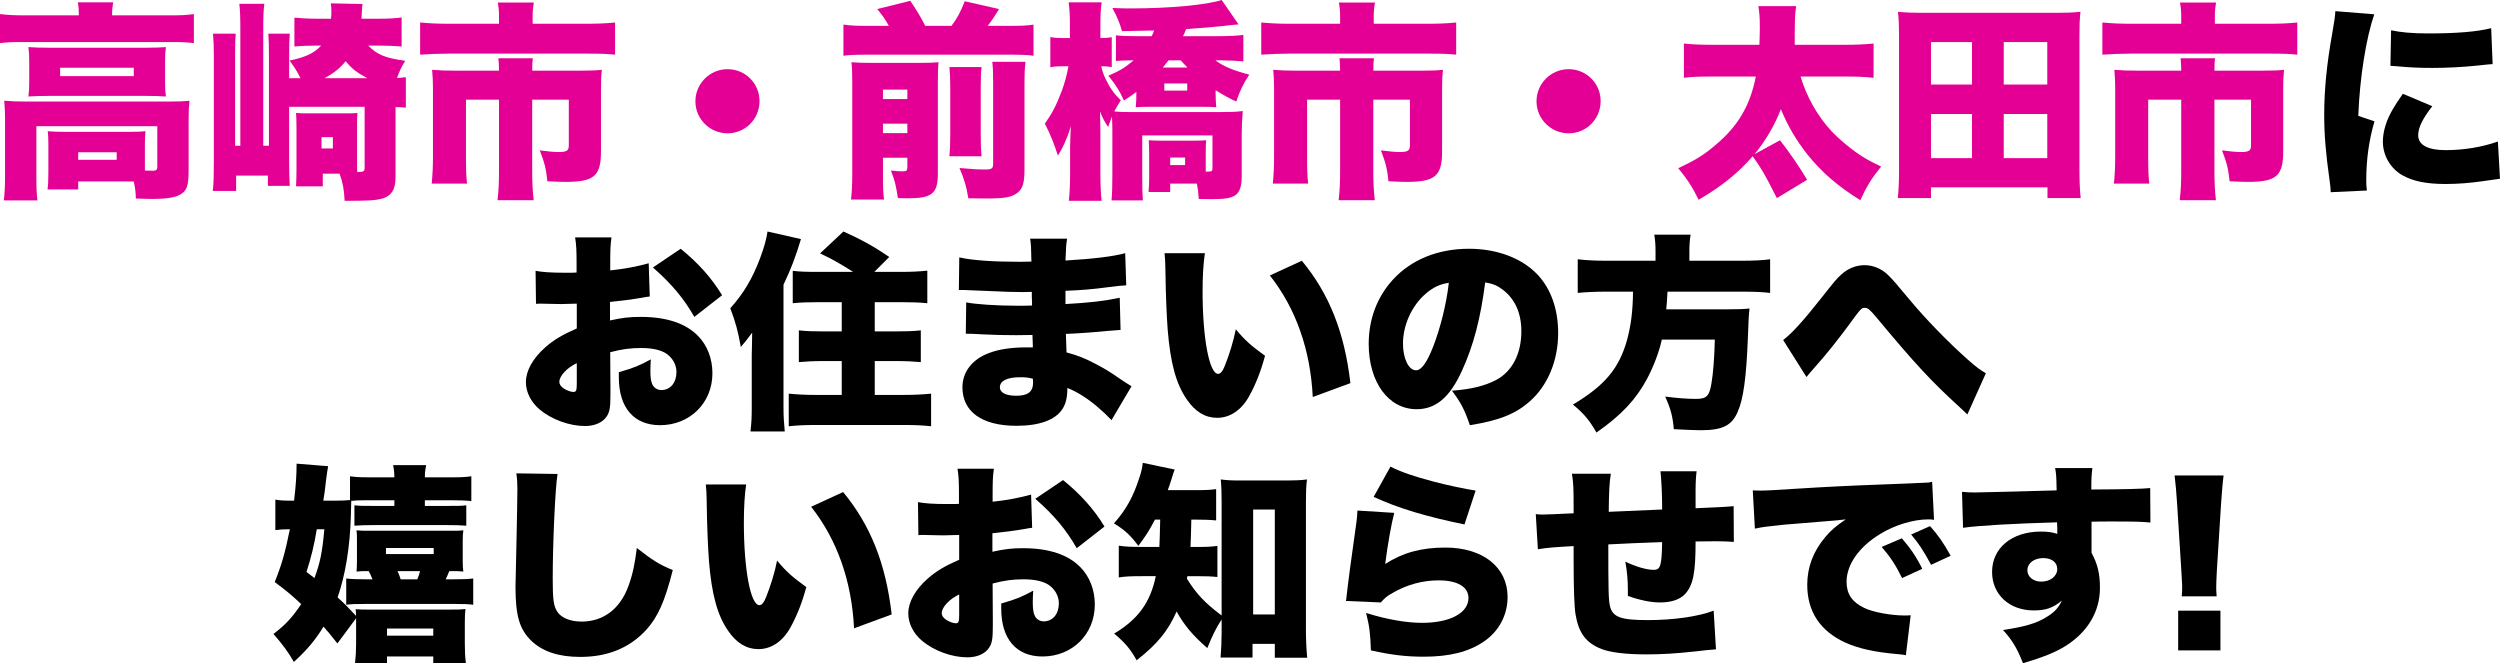 <?xml version="1.0" encoding="UTF-8"?>
<svg id="_レイヤー_2" data-name="レイヤー 2" xmlns="http://www.w3.org/2000/svg" viewBox="0 0 713.34 189.24">
  <defs>
    <style>
      .cls-1 {
        fill: #000;
      }

      .cls-1, .cls-2 {
        stroke-width: 0px;
      }

      .cls-2 {
        fill: #e40094;
      }
    </style>
  </defs>
  <g id="text">
    <g>
      <path class="cls-2" d="M22.5,4.38c0-1.62-.06-2.46-.3-3.72h10.08c-.18,1.2-.3,2.22-.3,3.42v.3h16.74c2.88,0,4.5-.06,6.6-.36v8.28c-1.86-.24-3.42-.3-6.54-.3H6.42c-3.06,0-4.56.06-6.42.3V4.02c2.1.24,3.9.36,6.96.36h15.54ZM41.34,48.66c1.26.06,1.74.06,2.16.06,1.08,0,1.38-.24,1.38-1.14v-11.58H10.38v14.04c0,3.54.06,5.16.3,7.14H1.08c.24-1.68.36-4.2.36-7.14v-15.84c0-1.86-.06-3.66-.24-5.46,2.1.18,3.9.24,6.6.24h40.2c2.88,0,4.44-.06,6.06-.24-.18,1.68-.24,3.24-.24,5.46v13.98c0,4.74-.42,6.06-2.16,7.2-1.44.96-4.08,1.38-8.22,1.38-1.14,0-3.06-.06-4.68-.12-.06-2.16-.18-2.94-.6-4.86h-15.84v2.28h-8.76c.18-1.26.24-2.52.24-4.8v-8.34c0-1.5-.06-2.46-.18-3.48,1.44.12,2.7.18,4.86.18h18.54c2.4,0,3.36-.06,4.5-.18-.12,1.08-.18,1.98-.18,3.6v7.62ZM8.34,17.52c0-1.8-.06-2.64-.24-4.08,1.8.12,3.18.18,6.06.18h27.48c2.58,0,3.96-.06,5.7-.18-.18,1.32-.24,2.28-.24,4.14v5.82c0,1.98.06,2.82.24,4.14-1.86-.12-3.24-.18-5.88-.18H14.04c-2.52,0-4.02.06-5.94.18.18-1.44.24-2.34.24-4.14v-5.88ZM17.16,21.72h21v-2.4h-21v2.4ZM22.32,45.6h10.98v-2.16h-10.98v2.16Z"/>
      <path class="cls-2" d="M108.24,5.34c2.46,0,4.8-.12,6.36-.36v8.28c-2.52-.18-4.14-.24-5.94-.24h-3.6c2.58,2.58,4.8,3.54,10.56,4.32-1.14,1.86-1.56,2.82-2.34,4.92,1.14-.06,1.44-.12,2.52-.24v8.7c-1.08-.12-1.5-.12-2.94-.18v20.04c0,3.48-1.14,5.28-3.72,6.06-2.04.54-3.84.66-10.8.66-.18-3.18-.48-5.1-1.44-7.74h-4.8v3.6h-7.62c.06-1.44.12-3.24.12-4.44v-12.3c0-2.04-.06-3.06-.12-4.2.96.12,1.68.12,3.96.12h9.48c2.46,0,3.18,0,4.08-.12-.12,1.32-.12,1.8-.12,4.2v9.66c0,1.62,0,2.34.06,3,1.8,0,2.1-.18,2.1-1.2v-17.4h-21.54v15.42c0,2.4.06,5.28.18,7.14h-6.24v-2.94h-9.06v4.38h-6.66c.24-2.16.3-4.44.3-7.98v-30.42c0-2.7-.06-4.38-.24-6.48h6.48c-.12,1.56-.18,2.7-.18,6.42v25.56h1.5V8.94c0-4.44-.06-5.94-.3-7.86h7.14c-.24,1.98-.3,3.18-.3,7.56v32.94h1.62v-25.44c0-3.54-.06-4.68-.18-6.54h6.12c-.12,1.68-.18,2.82-.18,6.6v6.12h3.24c-1.08-2.16-1.74-3.18-3.12-5.04,4.56-.96,7.02-2.1,9-4.26h-1.86c-1.92,0-3.6.06-5.76.24V5.04c1.86.18,4.02.3,6.42.3h4.02c.12-1.26.12-1.38.12-1.8,0-1.32-.06-1.98-.18-2.58l9.06.18q-.12.66-.18,2.04c0,.54-.06,1.2-.12,2.16h5.1ZM91.74,42.36h3.24v-3.24h-3.24v3.24ZM104.82,22.32c-2.94-1.56-4.44-2.7-6.18-4.86-1.68,2.04-3.3,3.36-6.06,4.86h12.24Z"/>
      <path class="cls-2" d="M142.38,4.56c0-1.38-.12-2.76-.36-3.84h10.32c-.24,1.2-.36,2.4-.36,3.78v2.28h15.24c3.54,0,5.82-.12,8.28-.36v9.18c-2.4-.24-3.96-.3-8.04-.3h-39.48c-2.82,0-5.46.12-8.1.3V6.42c2.7.24,4.8.36,8.34.36h14.16v-2.22ZM142.38,20.16c0-1.44-.06-2.28-.18-3.54h9.84c-.12.72-.18,1.56-.18,3.54h13.8c2.82,0,4.44-.06,6.06-.24-.18,1.68-.24,3.12-.24,5.4v17.88c0,7.02-1.98,8.7-10.08,8.7-1.38,0-2.82-.06-5.22-.18-.36-3.54-.78-5.22-2.16-8.82,1.74.24,4.02.48,5.22.48,2.52,0,3.06-.36,3.06-1.98v-12.96h-10.44v20.52c0,3.24.12,5.58.42,8.16h-10.32c.3-2.58.42-4.98.42-8.1v-20.58h-9.42v16.26c0,3.66.06,5.4.3,7.68h-10.08c.24-2.4.36-4.74.36-7.62v-19.44c0-1.86-.06-3.6-.24-5.4,2.1.18,3.9.24,6.6.24h12.48Z"/>
      <path class="cls-2" d="M216.72,28.86c0,5.1-4.08,9.18-9.12,9.18s-9.18-4.08-9.18-9.12,4.08-9.18,9.18-9.18,9.12,4.08,9.12,9.12Z"/>
      <path class="cls-2" d="M253.62,7.38c-1.08-1.92-1.62-2.7-3.3-4.8l9.42-2.34c1.8,2.64,3.24,5.04,4.26,7.14h7.5c1.68-2.28,2.58-3.96,3.78-7.02l9.78,2.22c-1.2,1.98-1.98,3.18-3.24,4.8h6.3c3.3,0,4.8-.06,6.78-.36v8.88c-1.8-.24-3.36-.3-6.78-.3h-40.62c-3.3,0-4.98.06-6.84.3V7.02c2.16.3,3.72.36,6.84.36h6.12ZM251.94,50.4c0,3.12.06,4.38.3,6.54h-9.42c.24-2.16.36-4.2.36-7.2v-26.52c0-2.88-.06-4.02-.24-5.46,1.62.12,3.12.18,5.46.18h14.16c2.82,0,3.9-.06,5.22-.18-.12,1.5-.18,2.76-.18,5.7v26.1c0,5.64-1.62,7.02-8.52,7.02-.66,0-1.62,0-2.88-.06-.6-3.9-.84-4.8-1.98-7.86,1.74.18,2.34.24,3.36.24,1.08,0,1.32-.24,1.32-1.26v-2.64h-6.96v5.4ZM258.9,28.26v-2.7h-6.96v2.7h6.96ZM258.9,37.98v-2.7h-6.96v2.7h6.96ZM280.08,19.14c-.18,1.62-.24,3.18-.24,5.76v13.5c0,3.06.06,4.32.24,6.18h-9.18c.18-2.1.24-3.18.24-6.06v-13.68c0-2.52-.06-3.78-.24-5.7h9.18ZM292.62,17.64c-.24,1.86-.3,3.48-.3,6.24v24.48c0,3.72-.48,5.4-1.86,6.54-1.74,1.38-3.54,1.74-9.18,1.74q-.66,0-4.98-.06c-.6-3.6-1.14-5.34-2.52-8.64,3.24.3,5.04.42,7.2.42,2.04,0,2.4-.24,2.4-1.68v-23.04c0-3.12-.06-4.26-.24-6h9.48Z"/>
      <path class="cls-2" d="M305.28,6.96c0-2.82-.12-4.5-.36-6.3h9.42c-.24,1.8-.36,3.6-.36,6.24v3.96c1.5,0,2.22-.06,3.24-.24v8.52c-1.08-.18-1.92-.24-3-.24.36,1.56.6,2.22,1.26,3.66,1.32,2.64,2.34,4.14,4.32,6.06-.9,1.44-1.2,1.92-1.86,3.18,1.26.12,2.76.18,4.26.18h25.86c2.88,0,4.86-.06,6.54-.3-.18,2.22-.3,4.56-.3,6.78v12.12c0,2.7-.66,4.44-2.04,5.28-1.32.72-2.82.96-6.66.96-1.02,0-1.2,0-3.54-.06-.18-2.04-.24-2.82-.54-4.38h-7.62v2.4h-6.18c.12-1.14.18-2.52.18-4.14v-6.66c0-1.62-.06-2.64-.12-3.96.9.06,1.98.12,3.72.12h9c1.68,0,2.76-.06,3.66-.12-.12,1.2-.12,1.98-.12,3.9v5.04h.72c1.02,0,1.2-.18,1.2-.96v-9.36h-20.04v11.76c0,3.9.06,5.1.18,6.78h-8.94c.18-1.98.24-3.96.24-7.38v-12.78c0-1.14-.06-2.64-.12-3.72-.42,1.02-.54,1.38-1.08,2.94-.9-1.26-1.62-2.64-2.34-4.44.06,2.22.12,3.72.12,5.88v11.88c0,3.18.12,5.76.36,7.74h-9.36c.24-2.16.36-4.8.36-7.74v-7.68c.06-2.88.12-4.86.24-5.88-1.14,3.6-2.22,6-3.72,8.4-1.08-3.36-2.22-6.24-3.72-9.12,2.16-3.06,3.3-5.34,4.86-9.42.72-1.92,1.56-4.98,1.86-6.96h-1.26c-1.8,0-2.82.06-3.9.3v-8.64c1.08.24,2.04.3,3.9.3h1.68v-3.9ZM347.7,10.32c2.82,0,5.52-.12,7.08-.36v7.56c-1.92-.18-4.08-.3-6.18-.3h-1.8c2.34,1.74,5.1,2.88,9.66,4.08-1.8,2.76-2.64,4.56-3.72,7.68-2.16-1.02-3.78-1.92-5.88-3.24v1.02c0,1.5.06,2.22.18,3.84-1.2-.12-2.1-.12-4.26-.12h-14.46c-2.1,0-3.06,0-4.26.12.18-1.92.18-2.4.18-3.84v-.54c-1.32,1.02-1.86,1.38-3.54,2.46-1.2-2.7-2.22-4.32-4.44-7.08,3.12-1.32,4.74-2.28,7.2-4.38h-.72c-1.8,0-2.94.06-4.32.18v-7.32c1.62.18,3.06.24,5.7.24h4.5c.36-.72.42-.9.72-1.62l-9.18.18c-.66-2.28-1.44-4.2-2.76-6.6,2.64.12,3.78.12,5.34.12,11.1,0,21.66-1.02,25.86-2.4l4.8,6.96c-1.2.12-2.82.24-4.62.48-2.88.3-6.42.6-10.32.84-.42,1.08-.54,1.32-.9,2.04h10.14ZM333.42,17.22c-.6.78-.84,1.08-1.62,2.04h7.02c-.96-.96-1.26-1.32-1.92-2.04h-3.48ZM332.22,25.86h6.54v-2.04h-6.54v2.04ZM333.9,47.1h4.26v-2.16h-4.26v2.16Z"/>
      <path class="cls-2" d="M382.38,4.56c0-1.38-.12-2.76-.36-3.84h10.32c-.24,1.2-.36,2.4-.36,3.78v2.28h15.24c3.54,0,5.82-.12,8.28-.36v9.18c-2.4-.24-3.96-.3-8.04-.3h-39.48c-2.82,0-5.46.12-8.1.3V6.42c2.7.24,4.8.36,8.34.36h14.16v-2.22ZM382.38,20.16c0-1.44-.06-2.28-.18-3.54h9.84c-.12.72-.18,1.56-.18,3.54h13.8c2.82,0,4.44-.06,6.06-.24-.18,1.68-.24,3.12-.24,5.4v17.88c0,7.02-1.98,8.7-10.08,8.7-1.38,0-2.82-.06-5.22-.18-.36-3.54-.78-5.22-2.16-8.82,1.74.24,4.02.48,5.22.48,2.52,0,3.06-.36,3.06-1.98v-12.96h-10.44v20.52c0,3.24.12,5.58.42,8.16h-10.32c.3-2.58.42-4.98.42-8.1v-20.58h-9.42v16.26c0,3.66.06,5.4.3,7.68h-10.08c.24-2.4.36-4.74.36-7.62v-19.44c0-1.86-.06-3.6-.24-5.4,2.1.18,3.9.24,6.6.24h12.48Z"/>
      <path class="cls-2" d="M456.72,28.86c0,5.1-4.08,9.18-9.12,9.18s-9.18-4.08-9.18-9.12,4.08-9.18,9.18-9.18,9.12,4.08,9.12,9.12Z"/>
      <path class="cls-2" d="M513.78,21.84c1.62,5.64,4.86,11.34,8.82,15.6,1.74,1.86,4.68,4.38,7.14,6.12,2.16,1.5,3.72,2.4,7.02,3.96-2.64,3.24-4.14,5.64-5.94,9.6-6.42-3.96-11.1-8.04-15.18-13.14-3.18-4.08-5.52-8.04-7.5-12.84-1.62,4.32-4.32,9-7.5,12.84l7.26-3.96c2.64,3.36,5.28,7.2,7.74,11.28l-8.64,5.22c-3.78-7.44-4.2-8.1-6.9-11.94-4.08,4.74-8.76,8.52-15.42,12.42-1.8-3.66-3.24-5.88-5.82-9,4.86-2.28,7.32-3.78,10.68-6.66,6.42-5.4,9.84-11.22,11.46-19.5h-12.06c-4.5,0-6.06.06-8.46.36v-9.78c2.28.24,4.44.36,8.34.36h13.2c.06-1.98.12-3.24.12-4.92,0-2.94-.12-4.32-.42-6.12h10.8c-.36,2.34-.36,3.06-.42,7.92v3.12h14.04c3.84,0,6-.12,8.46-.36v9.78c-2.82-.3-4.62-.36-8.4-.36h-12.42Z"/>
      <path class="cls-2" d="M584.22,56.52v-3.06h-33.24v3.06h-9.48c.24-2.1.36-4.5.36-8.34V10.08c0-2.52-.06-4.5-.3-6.72,2.28.24,4.14.3,7.02.3h38.1c2.82,0,4.68-.06,6.96-.3-.24,2.1-.3,3.9-.3,6.72v38.1c0,3.3.12,6.48.36,8.34h-9.48ZM550.98,24.12h11.7v-12.12h-11.7v12.12ZM550.98,45.12h11.7v-12.6h-11.7v12.6ZM571.74,24.12h12.42v-12.12h-12.42v12.12ZM571.74,45.12h12.42v-12.6h-12.42v12.6Z"/>
      <path class="cls-2" d="M622.38,4.56c0-1.38-.12-2.76-.36-3.84h10.32c-.24,1.2-.36,2.4-.36,3.78v2.28h15.24c3.54,0,5.82-.12,8.28-.36v9.18c-2.4-.24-3.96-.3-8.04-.3h-39.48c-2.82,0-5.46.12-8.1.3V6.42c2.7.24,4.8.36,8.34.36h14.16v-2.22ZM622.38,20.16c0-1.44-.06-2.28-.18-3.54h9.84c-.12.72-.18,1.56-.18,3.54h13.8c2.82,0,4.44-.06,6.06-.24-.18,1.68-.24,3.12-.24,5.4v17.88c0,7.02-1.98,8.7-10.08,8.7-1.38,0-2.82-.06-5.22-.18-.36-3.54-.78-5.22-2.16-8.82,1.74.24,4.02.48,5.22.48,2.52,0,3.06-.36,3.06-1.98v-12.96h-10.44v20.52c0,3.24.12,5.58.42,8.16h-10.32c.3-2.58.42-4.98.42-8.1v-20.58h-9.42v16.26c0,3.66.06,5.4.3,7.68h-10.08c.24-2.4.36-4.74.36-7.62v-19.44c0-1.86-.06-3.6-.24-5.4,2.1.18,3.9.24,6.6.24h12.48Z"/>
      <path class="cls-1" d="M677.46,4.08c-2.34,6.84-4.14,18.06-4.56,28.98l4.62,1.56c-1.56,5.4-2.34,10.8-2.34,16.8,0,1.14,0,1.68.18,2.94l-10.32.48c-.06-1.14-.06-1.62-.3-3.18-1.14-8.04-1.56-13.26-1.56-18.96,0-6.9.72-14.46,2.28-23.1.72-4.2.78-4.62.9-6.42l11.1.9ZM694.02,30.3c-2.76,3.54-4.02,6.12-4.02,8.28,0,2.76,2.7,4.26,7.8,4.26s10.38-.84,14.94-2.46l.6,10.62q-1.56.18-5.1.72c-3.24.48-6.96.78-10.38.78-5.58,0-9.3-.78-12.42-2.52-3.36-1.92-5.52-5.64-5.52-9.54,0-2.94,1.02-6.24,2.88-9.36.84-1.38,1.2-1.98,2.82-4.32l8.4,3.54ZM682.26,8.64c2.82.6,6,.9,10.68.9,7.98,0,13.86-.48,17.88-1.5l.42,10.26c-.54,0-1.14.06-4.44.42-4.14.42-8.52.66-12.66.66-3.66,0-6.66-.12-10.32-.48-.48-.06-.9-.06-1.74-.12l.18-10.14Z"/>
      <path class="cls-1" d="M185.4,84.6c-.9.12-1.08.12-2.28.36-2.34.42-6.12.9-9.06,1.2v5.28c3.48-.78,5.58-1.02,8.76-1.02,7.38,0,12.9,1.86,16.38,5.46,2.64,2.7,4.08,6.48,4.08,10.62,0,8.46-6.42,14.82-14.94,14.82-7.44,0-11.76-4.98-11.76-13.62v-1.5c4.38-1.26,5.82-1.86,9.12-3.66-.06,1.26-.12,1.92-.12,3.18,0,1.86.12,2.88.48,3.78.42,1.08,1.44,1.8,2.64,1.8,2.58,0,4.32-2.1,4.32-5.16,0-2.04-1.08-4.02-2.94-5.28-1.62-1.02-3.96-1.56-7.14-1.56-2.94,0-5.4.3-8.82,1.2l.06,10.62v1.56c0,3.66-.24,4.98-1.14,6.24-1.14,1.68-3.42,2.64-6.12,2.64-4.44,0-9.54-1.86-12.96-4.74-2.46-2.1-3.9-4.92-3.9-7.8,0-3.24,1.98-6.78,5.58-9.96,2.4-2.1,4.92-3.6,8.94-5.34v-7.08l-4.56.12-5.82-.12c-.18,0-.72,0-1.26.06l-.12-9.42c1.92.36,4.38.54,8.22.54h2.28q.84-.06,1.2-.06v-1.92c0-4.5-.06-5.88-.42-8.1h10.38c-.3,2.16-.36,3.54-.36,7.5v1.92c4.08-.42,7.8-1.14,10.98-2.04l.3,9.48ZM164.58,103.62c-2.82,1.32-4.98,3.66-4.98,5.34,0,.72.42,1.32,1.32,1.92.84.54,1.98.96,2.7.96.78,0,.96-.42.96-2.4v-5.82ZM198.12,90.42c-3.06-5.34-6.48-9.42-11.82-14.1l7.92-5.34c5.1,4.14,8.82,8.34,11.82,13.26l-7.92,6.18Z"/>
      <path class="cls-1" d="M214.5,101.16q0-.72.06-2.34,0-.96.06-3.9-2.04,2.76-3.24,4.08c-.84-4.68-1.44-6.84-3-11.04,3.72-4.14,6.36-8.52,8.52-14.34,1.14-3.06,1.8-5.4,2.1-7.56l9.54,2.16c-1.5,5.04-3,8.88-4.98,13.02v34.98c0,2.52.12,4.32.36,6.9h-9.78c.3-2.7.36-4.08.36-6.9v-15.06ZM243.42,77.58c-3.66-2.34-5.88-3.6-9.42-5.28l6.66-6.24c4.98,2.22,8.7,4.26,13.08,7.26l-4.26,4.26h7.26c3.54,0,5.64-.12,7.86-.36v9.3c-2.34-.24-4.56-.3-7.56-.3h-7.44v8.34h6c3,0,4.92-.06,7.14-.3v9.06c-1.98-.18-4.2-.3-7.02-.3h-6.12v9.66h8.4c2.7,0,5.22-.12,7.68-.36v9.3c-2.28-.24-4.38-.36-7.74-.36h-25.08c-3.3,0-5.46.12-7.8.36v-9.3c2.52.24,4.8.36,7.44.36h7.68v-9.66h-5.28c-2.88,0-4.98.12-6.96.3v-9.06c2.22.24,4.02.3,7.02.3h5.22v-8.34h-6.6c-2.88,0-5.04.06-7.38.3v-9.24c2.1.24,3.6.3,7.38.3h9.84Z"/>
      <path class="cls-1" d="M273.72,73.44c3.54.84,9.72,1.26,17.28,1.26.72,0,1.5,0,3.3-.06-.06-3.96-.12-5.04-.36-6.54h10.56c-.3,1.62-.3,2.04-.48,6.24,7.98-.48,13.56-1.14,17.04-2.1l.3,9.18c-1.74.12-2.1.12-5.28.54-4.02.54-7.38.84-12.06,1.02v3.78c6.78-.36,11.34-.9,15.48-1.8l.24,9.18q-1.26.06-3.84.3c-2.7.3-8.46.72-11.76.84q.06,2.76.18,5.28c3.12.84,5.04,1.56,8.22,3.24,3.06,1.62,3.78,2.04,8.04,4.98.9.6,1.32.84,2.28,1.44l-5.7,9.66q-1.8-1.92-4.08-3.84c-2.82-2.4-5.76-4.26-8.52-5.34,0,2.7-.42,4.5-1.44,6.06-1.98,3.06-6.54,4.74-13.08,4.74-9.84,0-15.42-4.02-15.42-10.98,0-4.38,2.76-7.98,7.56-9.78,2.82-1.08,6.42-1.62,10.68-1.62h1.86c-.06-2.04-.12-3.24-.12-3.54-1.26,0-3.72.06-4.62.06-3.48,0-6.24-.06-9.66-.24-2.64-.12-2.94-.18-4.74-.18l.12-8.94c2.64.54,8.64.96,14.76.96,1.26,0,2.16,0,4.02-.06v-.9q0-.12-.06-1.56v-1.44c-1.38.06-1.98.06-2.52.06-3.24,0-4.26-.06-11.16-.36q-2.28-.06-4.5-.18c-.84-.06-1.44-.06-1.62-.06h-1.02l.12-9.3ZM291.06,107.64c-3.66,0-5.76,1.02-5.76,2.88,0,1.5,1.68,2.4,4.68,2.4,3.36,0,4.8-1.14,4.8-3.84,0-.36-.06-1.02-.06-1.02-1.44-.36-2.28-.42-3.66-.42Z"/>
      <path class="cls-1" d="M343.8,72.24c-.42,2.7-.66,6.48-.66,10.86,0,13.44,1.92,23.58,4.44,23.58.66,0,1.32-.78,1.92-2.34,1.32-3.36,2.4-6.78,3.12-10.38,2.76,3.3,4.38,4.68,8.34,7.56-1.26,4.62-2.7,8.22-4.56,11.58-2.22,3.96-5.46,6.12-9.12,6.12-3.36,0-6.24-1.74-8.58-5.16-3.12-4.44-4.74-10.44-5.52-19.98-.3-4.2-.54-9.24-.66-17.58-.06-2.04-.06-2.64-.24-4.26h11.52ZM371.46,74.4c7.8,9.42,12.18,20.4,13.86,34.92l-10.74,3.96c-.66-13.44-4.8-25.26-12.24-34.68l9.12-4.2Z"/>
      <path class="cls-1" d="M417.18,105.72c-3.48,7.68-7.5,11.04-12.96,11.04-8.04,0-13.68-7.68-13.68-18.66,0-7.02,2.4-13.38,6.9-18.3,5.28-5.76,12.9-8.82,21.72-8.82,8.04,0,15.12,2.7,19.56,7.38,3.84,4.08,5.88,9.9,5.88,16.68,0,7.8-2.94,14.88-7.98,19.38-4.08,3.66-8.82,5.58-17.22,6.9-1.44-4.32-2.58-6.48-5.1-9.84,5.64-.42,9.36-1.38,12.6-3.06,4.62-2.46,7.2-7.5,7.2-13.92,0-5.1-1.8-9.18-5.28-11.82-1.56-1.2-2.88-1.74-5.04-2.1-1.32,10.32-3.36,18.06-6.6,25.14ZM406.86,83.76c-3.96,3.36-6.54,8.94-6.54,14.28,0,4.26,1.62,7.62,3.72,7.62,1.5,0,3.06-2.1,4.86-6.66,2.1-5.4,3.84-12.36,4.5-18.3-2.52.36-4.44,1.26-6.54,3.06Z"/>
      <path class="cls-1" d="M472.38,71.58c0-1.92-.12-3.24-.36-4.62h10.38c-.24,1.32-.36,2.76-.36,4.62v2.82h14.76c3.6,0,6.06-.12,8.28-.42v9.6c-2.16-.24-4.2-.36-7.92-.36h-21.36c-.18,3.12-.18,3.24-.36,5.04h17.52c3.18,0,4.62-.06,6.24-.24-.24,2.22-.24,2.58-.48,8.64-.42,10.86-1.26,17.22-2.88,20.82-1.68,3.96-4.38,5.28-10.56,5.28-1.5,0-4.14-.12-7.68-.3-.3-3.54-.84-5.7-2.46-9.3,3.36.42,6.18.66,8.76.66,3.06,0,3.84-.78,4.44-4.44.48-2.76.84-7.2.96-12.48h-15.12c-.78,3.54-2.28,7.5-4.2,11.16-3.12,5.88-7.44,10.5-14.46,15.36-1.92-3.42-3.66-5.52-6.72-7.98,9.06-5.4,13.14-10.26,15.42-18.3,1.14-4.2,1.68-8.28,1.74-13.92h-7.44c-3.12,0-5.94.12-8.34.36v-9.6c2.58.3,4.98.42,8.28.42h13.92v-2.82Z"/>
      <path class="cls-1" d="M508.8,97.02c2.46-1.86,5.76-5.46,11.04-12.18,3.9-4.92,4.14-5.22,5.52-6.48,1.86-1.74,4.26-2.7,6.66-2.7s4.8.96,6.72,2.82q1.44,1.32,6.12,7.02c4.44,5.34,10.74,11.88,16.68,17.16,2.52,2.22,3.36,2.82,5.1,3.84l-5.28,11.76c-.78-.78-1.14-1.08-2.16-2.04-8.1-7.38-12.78-12.42-23.76-25.62-1.98-2.34-2.46-2.76-3.36-2.76-.96,0-1.02.06-5.1,5.64-2.34,3.18-6.06,7.86-8.34,10.38q-1.32,1.5-2.1,2.4l-1.08,1.32-6.66-10.56Z"/>
      <path class="cls-1" d="M104.43,142.74c-2.28,0-3.18.06-4.2.18q-.06,1.62-.12,4.38c-.24,8.7-1.56,16.8-3.78,23.16,2.1,1.92,2.4,2.22,5.28,5.28-.06-.9-.06-1.26-.12-1.92,1.2.12,1.86.12,4.8.12h21.36c3,0,3.66,0,5.16-.18-.12,1.14-.18,2.04-.18,3.84v5.88c0,2.16.06,3.84.3,5.7h-9.3v-1.86h-13.2v1.86h-9.12c.18-1.68.3-3.48.3-5.34v-7.44l-5.34,7.2c-1.98-2.52-2.82-3.54-3.96-4.8-2.4,3.9-4.56,6.48-8.46,10.08-1.56-2.76-3.18-4.98-5.82-7.98,3.6-2.76,5.4-4.8,7.92-8.52-2.82-2.64-3.96-3.6-7.56-6.3,2.04-5.1,2.94-8.28,4.32-15.06h-.42c-1.38,0-2.4.06-3.72.24v-8.7c1.38.24,2.4.3,4.5.3h.84c.54-4.38.72-7.62.72-10.56l9,.72c-.24,1.38-.3,1.74-.6,4.02-.24,2.4-.48,4.08-.78,5.82h3.42c1.62,0,3.18-.06,4.2-.18v-6.78c1.74.24,2.82.3,5.94.3h6.72c0-1.2-.12-2.34-.36-3.48h9.42c-.24,1.26-.36,2.1-.36,3.48h7.38c3.06,0,4.08-.06,5.88-.3v7.08c-1.74-.18-3.12-.24-5.88-.24h-7.38v1.62h5.94c3.72,0,4.44,0,5.88-.18v5.82c-1.68-.12-2.88-.18-5.88-.18h-20.16c-2.94,0-4.02.06-5.88.18v-5.82c1.68.18,2.34.18,5.88.18h5.52v-1.62h-8.1ZM90.39,151.02c-.72,4.44-1.62,8.1-2.94,12.18,1.02.78,1.32,1.02,2.28,1.74,1.62-4.38,2.22-7.32,2.82-13.92h-2.16ZM129.15,165.3c3.24,0,4.26-.06,5.88-.24v7.5c-1.32-.18-2.46-.24-5.88-.24h-24.48c-3.42,0-4.56.06-5.88.24v-7.5c1.62.18,2.64.24,5.88.24h1.62c-.36-.9-.66-1.56-1.08-2.34-1.98,0-2.04,0-3.48.12.06-.72.12-1.56.12-3v-5.7c0-1.5,0-2.28-.12-3.06,1.14.12,1.8.12,3.78.12h23.16c2.04,0,2.52,0,3.54-.12-.12.84-.18,1.68-.18,3.06v5.7c0,1.44.06,2.22.18,3-1.26-.12-1.86-.12-3.48-.12h-.54c-.36.96-.54,1.32-1.02,2.34h1.98ZM110.13,158.1h13.62v-1.74h-13.62v1.74ZM110.43,181.38h13.2v-2.04h-13.2v2.04ZM119.07,165.3c.42-1.02.54-1.32.78-2.34h-6.42c.42,1.02.6,1.32.9,2.34h4.74Z"/>
      <path class="cls-1" d="M159.09,135.24c-.66,3.78-1.38,19.8-1.38,29.82,0,6,.24,7.8,1.26,9.42,1.14,1.8,3.72,2.88,7.02,2.88,6.18,0,10.98-3.66,13.32-10.14,1.2-3.24,1.86-6.42,2.4-10.86,4.44,3.48,6.42,4.74,10.26,6.3-2.28,9-4.26,13.38-7.56,17.04-4.74,5.16-10.98,7.74-18.84,7.74-6.12,0-10.68-1.5-13.92-4.56-3.42-3.3-4.56-7.14-4.56-15.54q0-1.56.3-13.62c.12-6.06.24-11.76.24-14.1,0-1.86-.06-2.82-.3-4.56l11.76.18Z"/>
      <path class="cls-1" d="M212.91,138.24c-.42,2.7-.66,6.48-.66,10.86,0,13.44,1.92,23.58,4.44,23.58.66,0,1.32-.78,1.92-2.34,1.32-3.36,2.4-6.78,3.12-10.38,2.76,3.3,4.38,4.68,8.34,7.56-1.26,4.62-2.7,8.22-4.56,11.58-2.22,3.96-5.46,6.12-9.12,6.12-3.36,0-6.24-1.74-8.58-5.16-3.12-4.44-4.74-10.44-5.52-19.98-.3-4.2-.54-9.24-.66-17.58-.06-2.04-.06-2.64-.24-4.26h11.52ZM240.57,140.4c7.8,9.42,12.18,20.4,13.86,34.92l-10.74,3.96c-.66-13.44-4.8-25.26-12.24-34.68l9.12-4.2Z"/>
      <path class="cls-1" d="M294.51,150.6c-.9.12-1.08.12-2.28.36-2.34.42-6.12.9-9.06,1.2v5.28c3.48-.78,5.58-1.02,8.76-1.02,7.38,0,12.9,1.86,16.38,5.46,2.64,2.7,4.08,6.48,4.08,10.62,0,8.46-6.42,14.82-14.94,14.82-7.44,0-11.76-4.98-11.76-13.62v-1.5c4.38-1.26,5.82-1.86,9.12-3.66-.06,1.26-.12,1.92-.12,3.18,0,1.86.12,2.88.48,3.78.42,1.08,1.44,1.8,2.64,1.8,2.58,0,4.32-2.1,4.32-5.16,0-2.04-1.08-4.02-2.94-5.28-1.62-1.02-3.96-1.56-7.14-1.56-2.94,0-5.4.3-8.82,1.2l.06,10.62v1.56c0,3.66-.24,4.98-1.14,6.24-1.14,1.68-3.42,2.64-6.12,2.64-4.44,0-9.54-1.86-12.96-4.74-2.46-2.1-3.9-4.92-3.9-7.8,0-3.24,1.98-6.78,5.58-9.96,2.4-2.1,4.92-3.6,8.94-5.34v-7.08l-4.56.12-5.82-.12c-.18,0-.72,0-1.26.06l-.12-9.42c1.92.36,4.38.54,8.22.54h2.28q.84-.06,1.2-.06v-1.92c0-4.5-.06-5.88-.42-8.1h10.38c-.3,2.16-.36,3.54-.36,7.5v1.92c4.08-.42,7.8-1.14,10.98-2.04l.3,9.48ZM273.69,169.62c-2.82,1.32-4.98,3.66-4.98,5.34,0,.72.42,1.32,1.32,1.92.84.54,1.98.96,2.7.96.78,0,.96-.42.96-2.4v-5.82ZM307.23,156.42c-3.06-5.34-6.48-9.42-11.82-14.1l7.92-5.34c5.1,4.14,8.82,8.34,11.82,13.26l-7.92,6.18Z"/>
      <path class="cls-1" d="M329.55,148.26c-1.62,3.12-2.52,4.5-4.74,7.5-2.1-2.88-3.96-4.62-6.96-6.42,3.48-3.9,5.58-7.74,7.26-13.08.6-1.74.84-2.94.96-4.2l9.12,1.92c-.3.72-.42,1.08-1.02,3.06-.3.9-.48,1.56-.96,2.82h7.86c2.76,0,4.32-.06,5.94-.3v8.94c-1.74-.18-3.48-.24-5.94-.24h-1.14q-.12,5.64-.24,7.8h2.1c2.7,0,3.9-.06,5.58-.3v8.88c-1.74-.18-3.12-.24-5.94-.24h-2.64c-.06.3-.06.42-.12.72,2.64,4.26,5.1,6.9,9.9,10.5v-32.46c0-2.46-.06-4.5-.24-6.36,1.8.24,3,.3,5.58.3h13.32c2.28,0,3.96-.06,5.7-.3-.24,1.92-.3,3.66-.3,6.36v36.66c0,2.7.12,5.16.36,7.86h-9.24v-3.96h-6.36v3.9h-9.12c.18-2.1.3-4.74.3-7.02v-3.84c-1.62,2.52-2.52,4.32-4.08,8.16-4.26-3.72-6.6-6.54-8.76-10.44-2.52,5.64-5.4,9.18-11.4,13.92-1.86-3.3-3.24-4.92-6.42-7.62,6.84-4.08,10.32-8.88,11.88-16.38h-3.72c-3.36,0-4.92.06-6.84.36v-9.06c1.98.3,3.24.36,7.02.36h4.56q.12-2.4.24-7.8h-1.5ZM357.57,175.32h6.18v-29.94h-6.18v29.94Z"/>
      <path class="cls-1" d="M397.83,146.34c-.84,3.24-1.86,8.88-2.58,14.58,5.04-3.24,10.32-4.68,17.16-4.68,10.68,0,17.76,5.58,17.76,14.1,0,5.16-2.46,9.78-6.78,12.72-4.32,2.94-9.78,4.32-17.16,4.32-4.92,0-9.18-.48-15.06-1.8-.18-4.98-.42-6.9-1.38-10.68,5.94,1.86,11.52,2.82,16.02,2.82,7.92,0,13.2-2.82,13.2-7.08,0-3.18-3.12-5.04-8.52-5.04-4.5,0-9.06,1.2-13.14,3.6-1.56.84-2.16,1.38-3.36,2.7l-9.96-.42c.12-.54.12-.6.18-1.2.3-2.88,1.56-12.48,2.76-20.76.18-1.32.3-2.28.36-3.84l10.5.66ZM396.75,133.14c2.94,1.5,6.54,2.76,12.24,4.26,4.08,1.08,9.24,2.16,12.06,2.58l-3.18,9.66c-10.86-2.22-18.9-4.62-25.92-7.86l4.8-8.64Z"/>
      <path class="cls-1" d="M459.63,135.18c-.42,2.52-.54,5.16-.6,10.86,6.18-.24,8.58-.36,15.24-.66v-.66c0-3.66-.24-8.22-.48-10.26h10.32c-.18,1.32-.3,3.12-.3,5.64v4.92q8.88-.36,10.86-.6l.06,10.2c-2.04-.12-3.12-.18-5.04-.18-.78,0-.96,0-5.88.06,0,8.94-.66,12.36-2.94,14.94-1.5,1.62-3.9,2.46-7.26,2.46-2.58,0-5.76-.66-9.12-1.86v-1.5c0-3-.18-5.22-.72-8.28,3,1.44,6.06,2.34,8.1,2.34,1.92,0,2.28-1.14,2.4-7.92-5.52.18-10.62.42-15.36.66,0,13.02.06,15.9.48,17.64.78,3.12,3.06,3.96,10.8,3.96,7.32,0,14.46-1.02,18.78-2.7l.66,11.04q-2.52.18-5.94.6c-5.58.6-9.48.84-13.98.84-5.76,0-10.08-.54-12.66-1.5-4.5-1.74-6.6-4.56-7.5-9.96-.36-2.34-.54-7.26-.54-15.78v-3.66c-5.34.3-7.14.42-10.2.9l-.6-10.02c1.02.12,1.32.12,2.04.12.9,0,3.78-.12,8.76-.36v-1.8c0-5.22-.06-6.9-.48-9.48h11.1Z"/>
      <path class="cls-1" d="M500.13,139.92c1.02.06,1.8.06,2.28.06,1.56,0,3.72-.12,10.26-.54,8.64-.54,14.46-.84,25.86-1.26l6.18-.24,2.52-.12c2.04-.06,2.4-.12,2.7-.12.42,0,.66-.06,1.38-.24l.54,10.86c-.84-.12-1.08-.12-1.68-.12-4.2,0-9.6,1.62-13.74,4.2-6,3.66-9.54,8.7-9.54,13.62,0,3.48,1.62,5.82,5.04,7.44,2.4,1.2,7.68,2.16,11.46,2.16.48,0,.9,0,1.8-.06l-1.38,11.4c-.84-.18-1.02-.18-2.22-.3-6.84-.6-11.34-1.62-15.18-3.36-7.08-3.3-10.74-8.82-10.74-16.44,0-4.98,1.68-9.48,5.1-13.56,1.56-1.92,3-3.12,5.88-5.1l-2.82.3c-1.32.12-3.42.3-14.64,1.2-5.58.6-5.88.6-8.46,1.14l-.6-10.92ZM542.67,153.6c2.4,2.76,4.2,5.4,5.82,8.7l-5.76,2.64c-1.86-3.78-3.42-6.12-5.82-8.88l5.76-2.46ZM550.71,150.12c2.16,2.4,3.84,4.74,5.88,8.46l-5.58,2.58c-2.16-4.02-3.66-6.3-5.7-8.64l5.4-2.4Z"/>
      <path class="cls-1" d="M559.83,140.34c1.5.12,2.16.18,3.66.18,1.62,0,17.76-.42,23.34-.6-.06-3.84-.12-4.62-.42-6.36h10.62c-.24,2.1-.3,2.76-.3,6.12,9.96-.06,14.4-.18,16.8-.42l.06,9.84c-2.7-.24-3.9-.3-10.8-.3-3.18,0-3.6,0-6,.06v8.88c1.74,3.18,2.4,6,2.4,10.02,0,6.72-3.48,12.6-9.9,16.62-2.94,1.8-6.36,3.18-12.06,4.86-1.68-4.26-3-6.48-5.7-9.48,6.06-.9,9.48-1.86,12.36-3.66,2.22-1.32,3.48-2.64,4.44-4.74-2.52,2.1-4.56,2.82-8.04,2.82-6.96,0-11.88-4.56-11.88-10.98,0-6.84,5.64-11.52,13.92-11.52,1.92,0,3.3.18,4.68.66v-1.86q0-.84-.06-1.44c-12.42.36-22.2.9-26.82,1.56l-.3-10.26ZM578.49,162.72c0,1.86,1.68,3.24,3.96,3.24,2.58,0,4.56-1.56,4.56-3.6,0-1.86-1.56-3.12-3.96-3.12-2.64,0-4.56,1.44-4.56,3.48Z"/>
      <path class="cls-1" d="M622.53,170.16c.12-1.38.12-1.74.12-3.12q0-.66-.24-4.26l-1.2-19.02c-.18-3-.48-6.24-.72-8.1h13.98c-.3,2.34-.48,4.86-.72,8.1l-1.2,19.02c-.12,2.4-.18,3.78-.18,4.74,0,.66,0,1.2.12,2.64h-9.96ZM621.51,185.58v-11.34h12.06v11.34h-12.06Z"/>
    </g>
  </g>
</svg>
